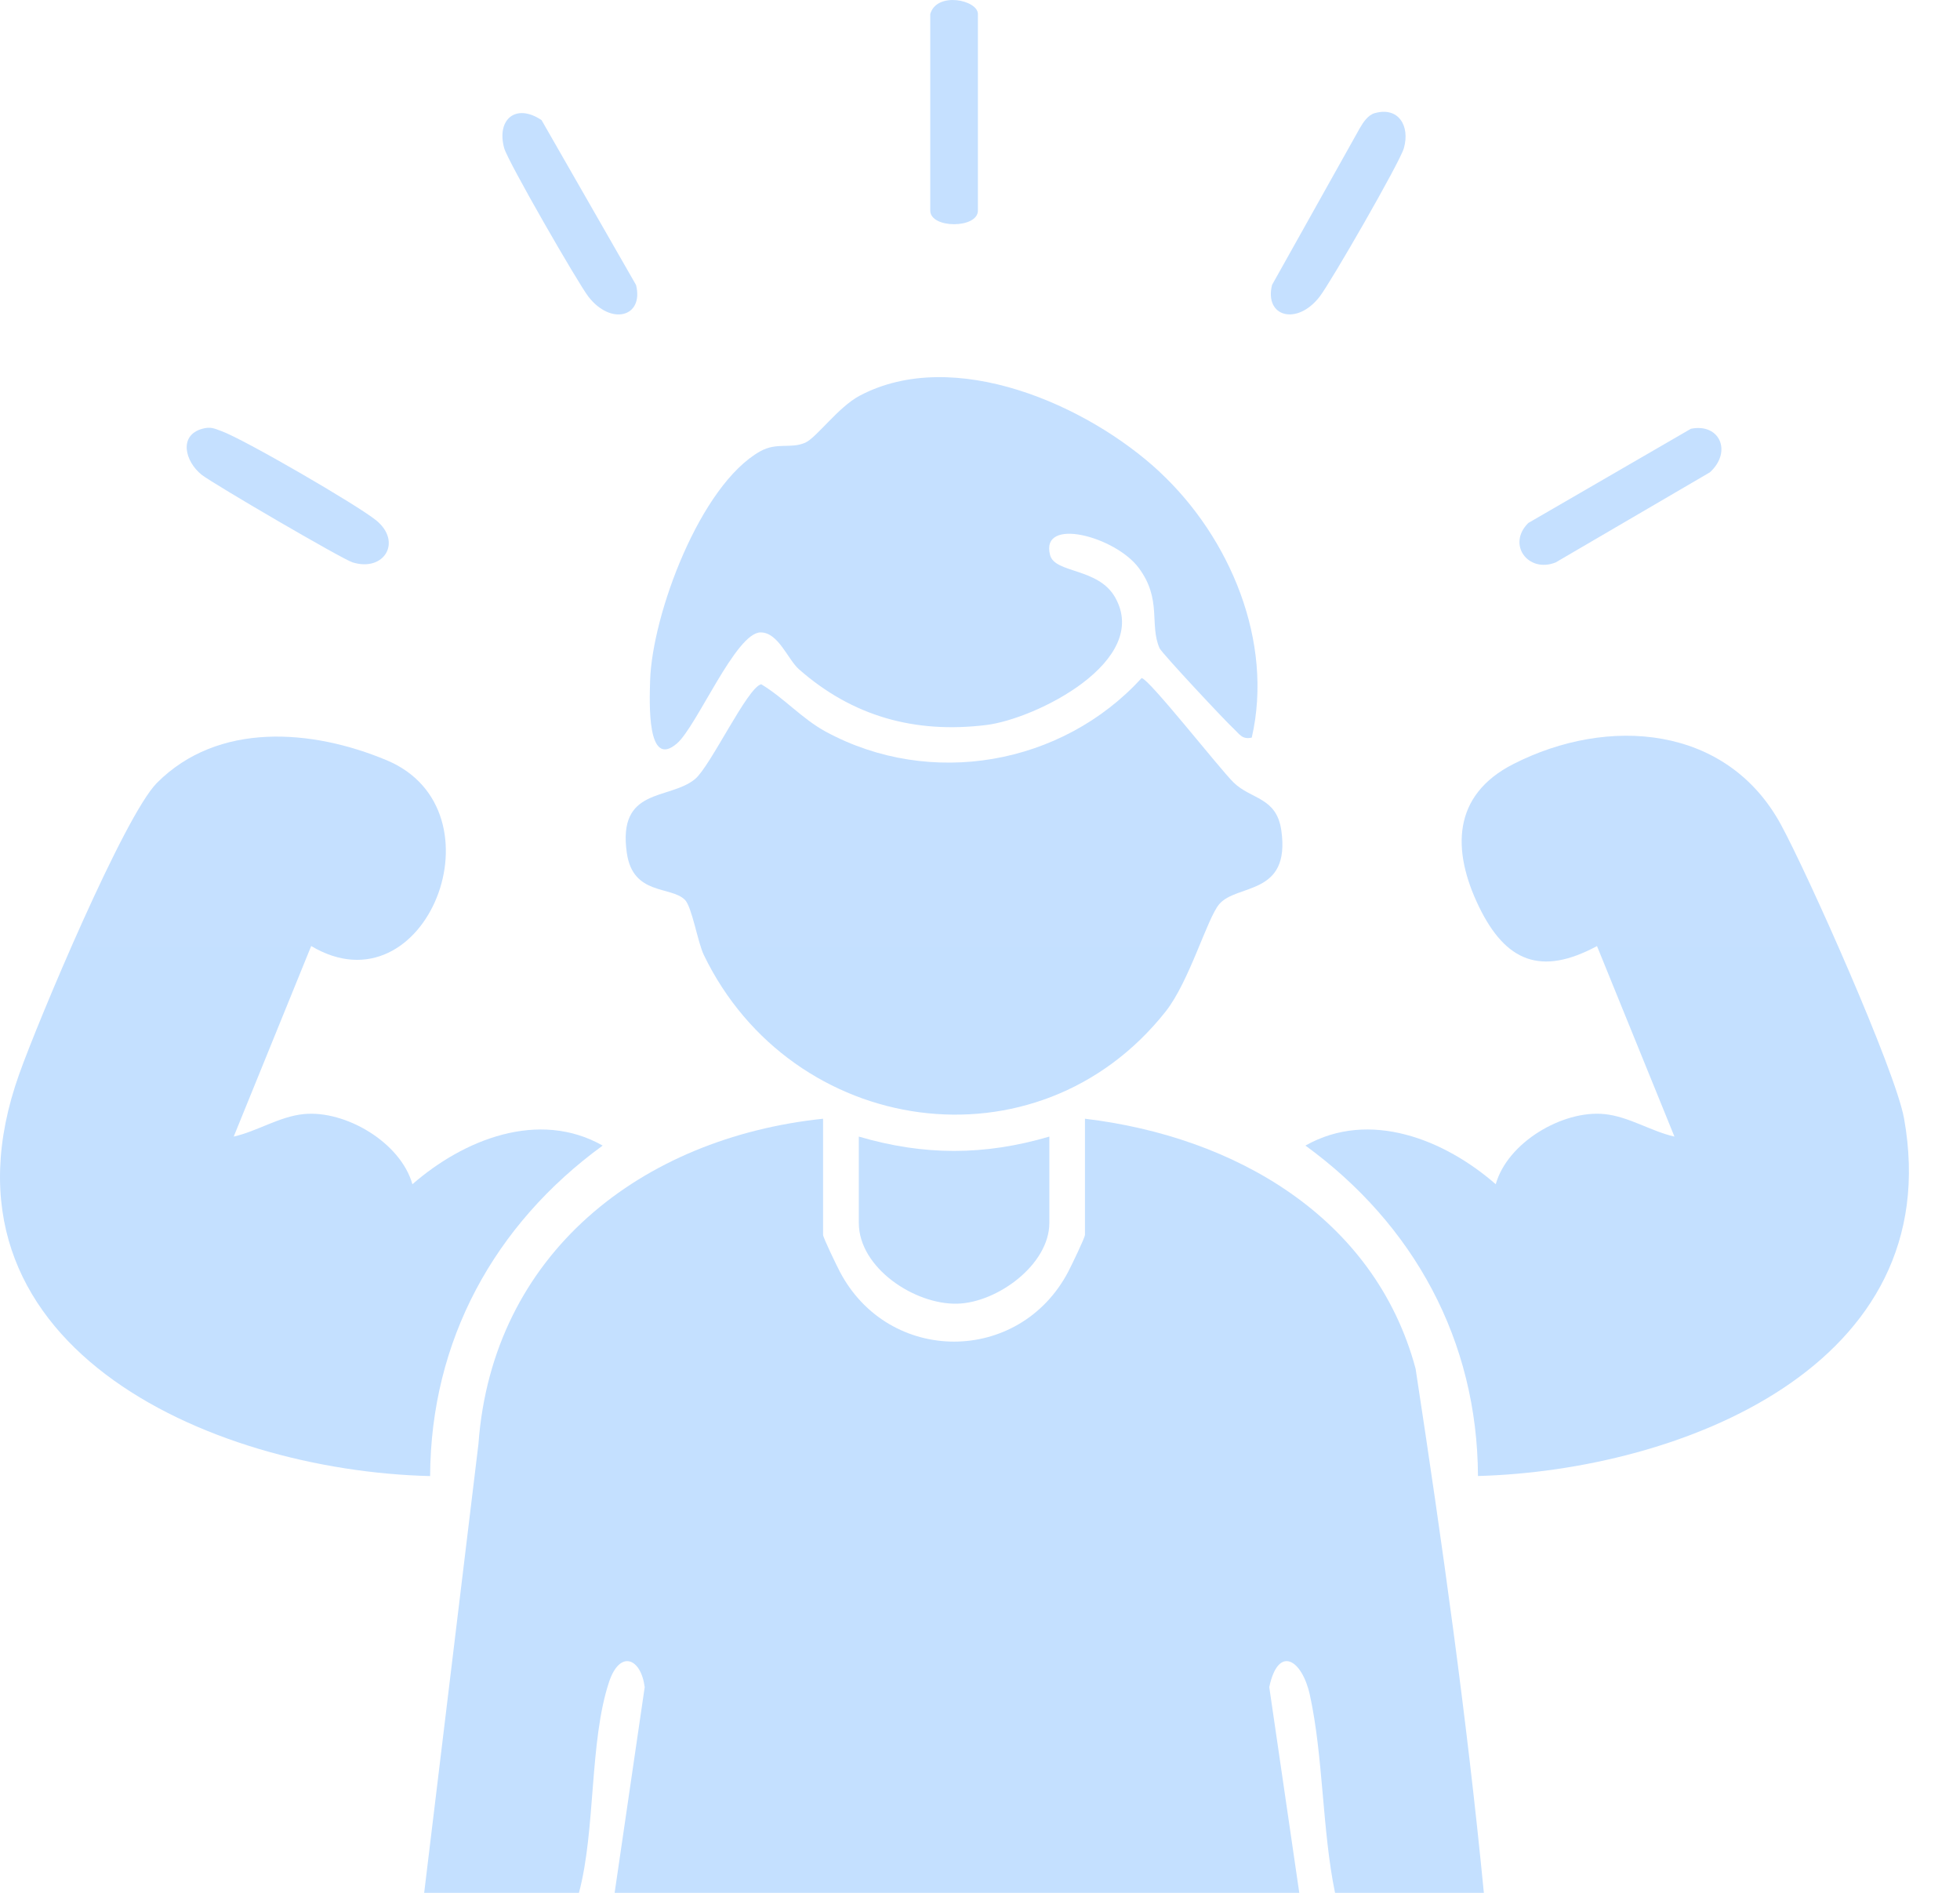 <svg xmlns="http://www.w3.org/2000/svg" width="29" height="28" viewBox="0 0 29 28" fill="none"><path d="M8.013 1.777L9.411 4.216C9.529 4.692 9.039 4.82 8.705 4.387C8.546 4.179 7.514 2.388 7.46 2.192C7.343 1.764 7.634 1.522 8.013 1.777Z" fill="url(#paint0_linear_1_60)"></path><path d="M15.526 16.813V18.09C15.526 18.707 14.755 19.271 14.162 19.285C13.531 19.3 12.707 18.754 12.707 18.09V16.813C13.669 17.096 14.564 17.096 15.526 16.813Z" fill="url(#paint1_linear_1_60)"></path><path d="M21.868 21.835C21.859 19.83 20.919 18.113 19.315 16.946C20.266 16.409 21.376 16.859 22.131 17.518C22.305 16.898 23.122 16.42 23.736 16.48C24.098 16.515 24.427 16.735 24.775 16.813L23.629 13.995C22.801 14.44 22.278 14.229 21.881 13.409C21.483 12.585 21.481 11.765 22.392 11.302C23.791 10.589 25.549 10.724 26.351 12.199C26.746 12.925 28.043 15.83 28.172 16.544C28.831 20.212 24.849 21.752 21.869 21.834L21.868 21.835Z" fill="url(#paint2_linear_1_60)"></path><path d="M4.604 13.995L3.458 16.813C3.806 16.735 4.135 16.515 4.496 16.48C5.111 16.42 5.927 16.898 6.102 17.518C6.857 16.859 7.968 16.409 8.917 16.946C7.314 18.114 6.373 19.83 6.364 21.835C3.083 21.755 -1.141 19.879 0.285 15.886C0.567 15.094 1.838 12.068 2.322 11.581C3.225 10.674 4.615 10.783 5.721 11.246C7.492 11.986 6.299 15.004 4.604 13.994V13.995Z" fill="url(#paint3_linear_1_60)"></path><path d="M12.178 16.549V18.266C12.178 18.307 12.38 18.723 12.426 18.811C13.15 20.191 15.082 20.191 15.806 18.811C15.852 18.723 16.053 18.308 16.053 18.266V16.549C18.253 16.811 20.339 17.993 20.945 20.246C21.338 22.819 21.703 25.406 21.955 28H19.753C19.561 27.066 19.581 25.987 19.38 25.07C19.265 24.55 18.914 24.325 18.78 24.957L19.224 28H9.094L9.539 24.957C9.483 24.525 9.172 24.401 9.012 24.879C8.719 25.76 8.815 27.069 8.566 28H6.276L7.079 21.36C7.284 18.546 9.491 16.831 12.178 16.549H12.178Z" fill="url(#paint4_linear_1_60)"></path><path d="M10.132 13.309C9.925 13.105 9.366 13.247 9.275 12.621C9.132 11.639 9.899 11.84 10.283 11.525C10.512 11.336 11.06 10.164 11.263 10.122C11.604 10.327 11.865 10.632 12.221 10.825C13.767 11.661 15.712 11.32 16.891 10.031C16.994 10.031 18.049 11.377 18.252 11.575C18.511 11.828 18.886 11.789 18.958 12.281C19.099 13.259 18.296 13.068 18.038 13.377C17.859 13.591 17.598 14.519 17.246 14.964C15.346 17.363 11.714 16.816 10.414 14.127C10.322 13.937 10.239 13.414 10.132 13.308V13.309Z" fill="url(#paint5_linear_1_60)"></path><path d="M17.162 6.985C18.196 7.949 18.848 9.488 18.521 10.911C18.379 10.943 18.341 10.861 18.255 10.781C18.131 10.668 17.191 9.663 17.157 9.589C17.003 9.241 17.196 8.866 16.848 8.4C16.5 7.934 15.387 7.638 15.537 8.211C15.608 8.484 16.249 8.396 16.499 8.836C17.034 9.778 15.332 10.634 14.591 10.725C13.539 10.854 12.614 10.598 11.822 9.901C11.655 9.754 11.517 9.354 11.253 9.355C10.887 9.356 10.311 10.741 10.018 10.996C9.569 11.387 9.61 10.392 9.619 10.069C9.649 9.09 10.36 7.175 11.248 6.676C11.495 6.538 11.697 6.643 11.913 6.549C12.079 6.477 12.399 6.025 12.717 5.855C14.109 5.115 16.096 5.989 17.162 6.984V6.985Z" fill="url(#paint6_linear_1_60)"></path><path d="M13.764 0.208C13.859 -0.129 14.469 -0.002 14.469 0.208V3.115C14.469 3.384 13.764 3.384 13.764 3.115V0.208Z" fill="url(#paint7_linear_1_60)"></path><path d="M20.344 1.673C20.685 1.577 20.866 1.854 20.772 2.191C20.717 2.393 19.69 4.176 19.527 4.386C19.194 4.82 18.704 4.691 18.821 4.215L20.12 1.895C20.172 1.806 20.241 1.701 20.344 1.672V1.673Z" fill="url(#paint8_linear_1_60)"></path><path d="M25.016 6.343C25.447 6.255 25.632 6.684 25.299 6.987L23.017 8.32C22.611 8.482 22.292 8.053 22.613 7.736L25.016 6.344V6.343Z" fill="url(#paint9_linear_1_60)"></path><path d="M2.992 6.343C3.117 6.308 3.17 6.338 3.276 6.377C3.602 6.493 5.291 7.472 5.568 7.699C5.954 8.016 5.684 8.464 5.217 8.319C5.066 8.273 3.156 7.158 2.985 7.024C2.736 6.827 2.641 6.44 2.992 6.343Z" fill="url(#paint10_linear_1_60)"></path><defs><linearGradient id="paint0_linear_1_60" x1="14.122" y1="0" x2="14.122" y2="28" gradientUnits="userSpaceOnUse"><stop stop-color="#C5E0FF"></stop><stop offset="1" stop-color="#C4E0FF"></stop></linearGradient><linearGradient id="paint1_linear_1_60" x1="14.122" y1="0" x2="14.122" y2="28" gradientUnits="userSpaceOnUse"><stop stop-color="#C5E0FF"></stop><stop offset="1" stop-color="#C4E0FF"></stop></linearGradient><linearGradient id="paint2_linear_1_60" x1="14.122" y1="0" x2="14.122" y2="28" gradientUnits="userSpaceOnUse"><stop stop-color="#C5E0FF"></stop><stop offset="1" stop-color="#C4E0FF"></stop></linearGradient><linearGradient id="paint3_linear_1_60" x1="14.122" y1="0" x2="14.122" y2="28" gradientUnits="userSpaceOnUse"><stop stop-color="#C5E0FF"></stop><stop offset="1" stop-color="#C4E0FF"></stop></linearGradient><linearGradient id="paint4_linear_1_60" x1="14.122" y1="0" x2="14.122" y2="28" gradientUnits="userSpaceOnUse"><stop stop-color="#C5E0FF"></stop><stop offset="1" stop-color="#C4E0FF"></stop></linearGradient><linearGradient id="paint5_linear_1_60" x1="14.122" y1="0" x2="14.122" y2="28" gradientUnits="userSpaceOnUse"><stop stop-color="#C5E0FF"></stop><stop offset="1" stop-color="#C4E0FF"></stop></linearGradient><linearGradient id="paint6_linear_1_60" x1="14.122" y1="0" x2="14.122" y2="28" gradientUnits="userSpaceOnUse"><stop stop-color="#C5E0FF"></stop><stop offset="1" stop-color="#C4E0FF"></stop></linearGradient><linearGradient id="paint7_linear_1_60" x1="14.122" y1="0" x2="14.122" y2="28" gradientUnits="userSpaceOnUse"><stop stop-color="#C5E0FF"></stop><stop offset="1" stop-color="#C4E0FF"></stop></linearGradient><linearGradient id="paint8_linear_1_60" x1="14.122" y1="0" x2="14.122" y2="28" gradientUnits="userSpaceOnUse"><stop stop-color="#C5E0FF"></stop><stop offset="1" stop-color="#C4E0FF"></stop></linearGradient><linearGradient id="paint9_linear_1_60" x1="14.122" y1="0" x2="14.122" y2="28" gradientUnits="userSpaceOnUse"><stop stop-color="#C5E0FF"></stop><stop offset="1" stop-color="#C4E0FF"></stop></linearGradient><linearGradient id="paint10_linear_1_60" x1="14.122" y1="0" x2="14.122" y2="28" gradientUnits="userSpaceOnUse"><stop stop-color="#C5E0FF"></stop><stop offset="1" stop-color="#C4E0FF"></stop></linearGradient></defs></svg>